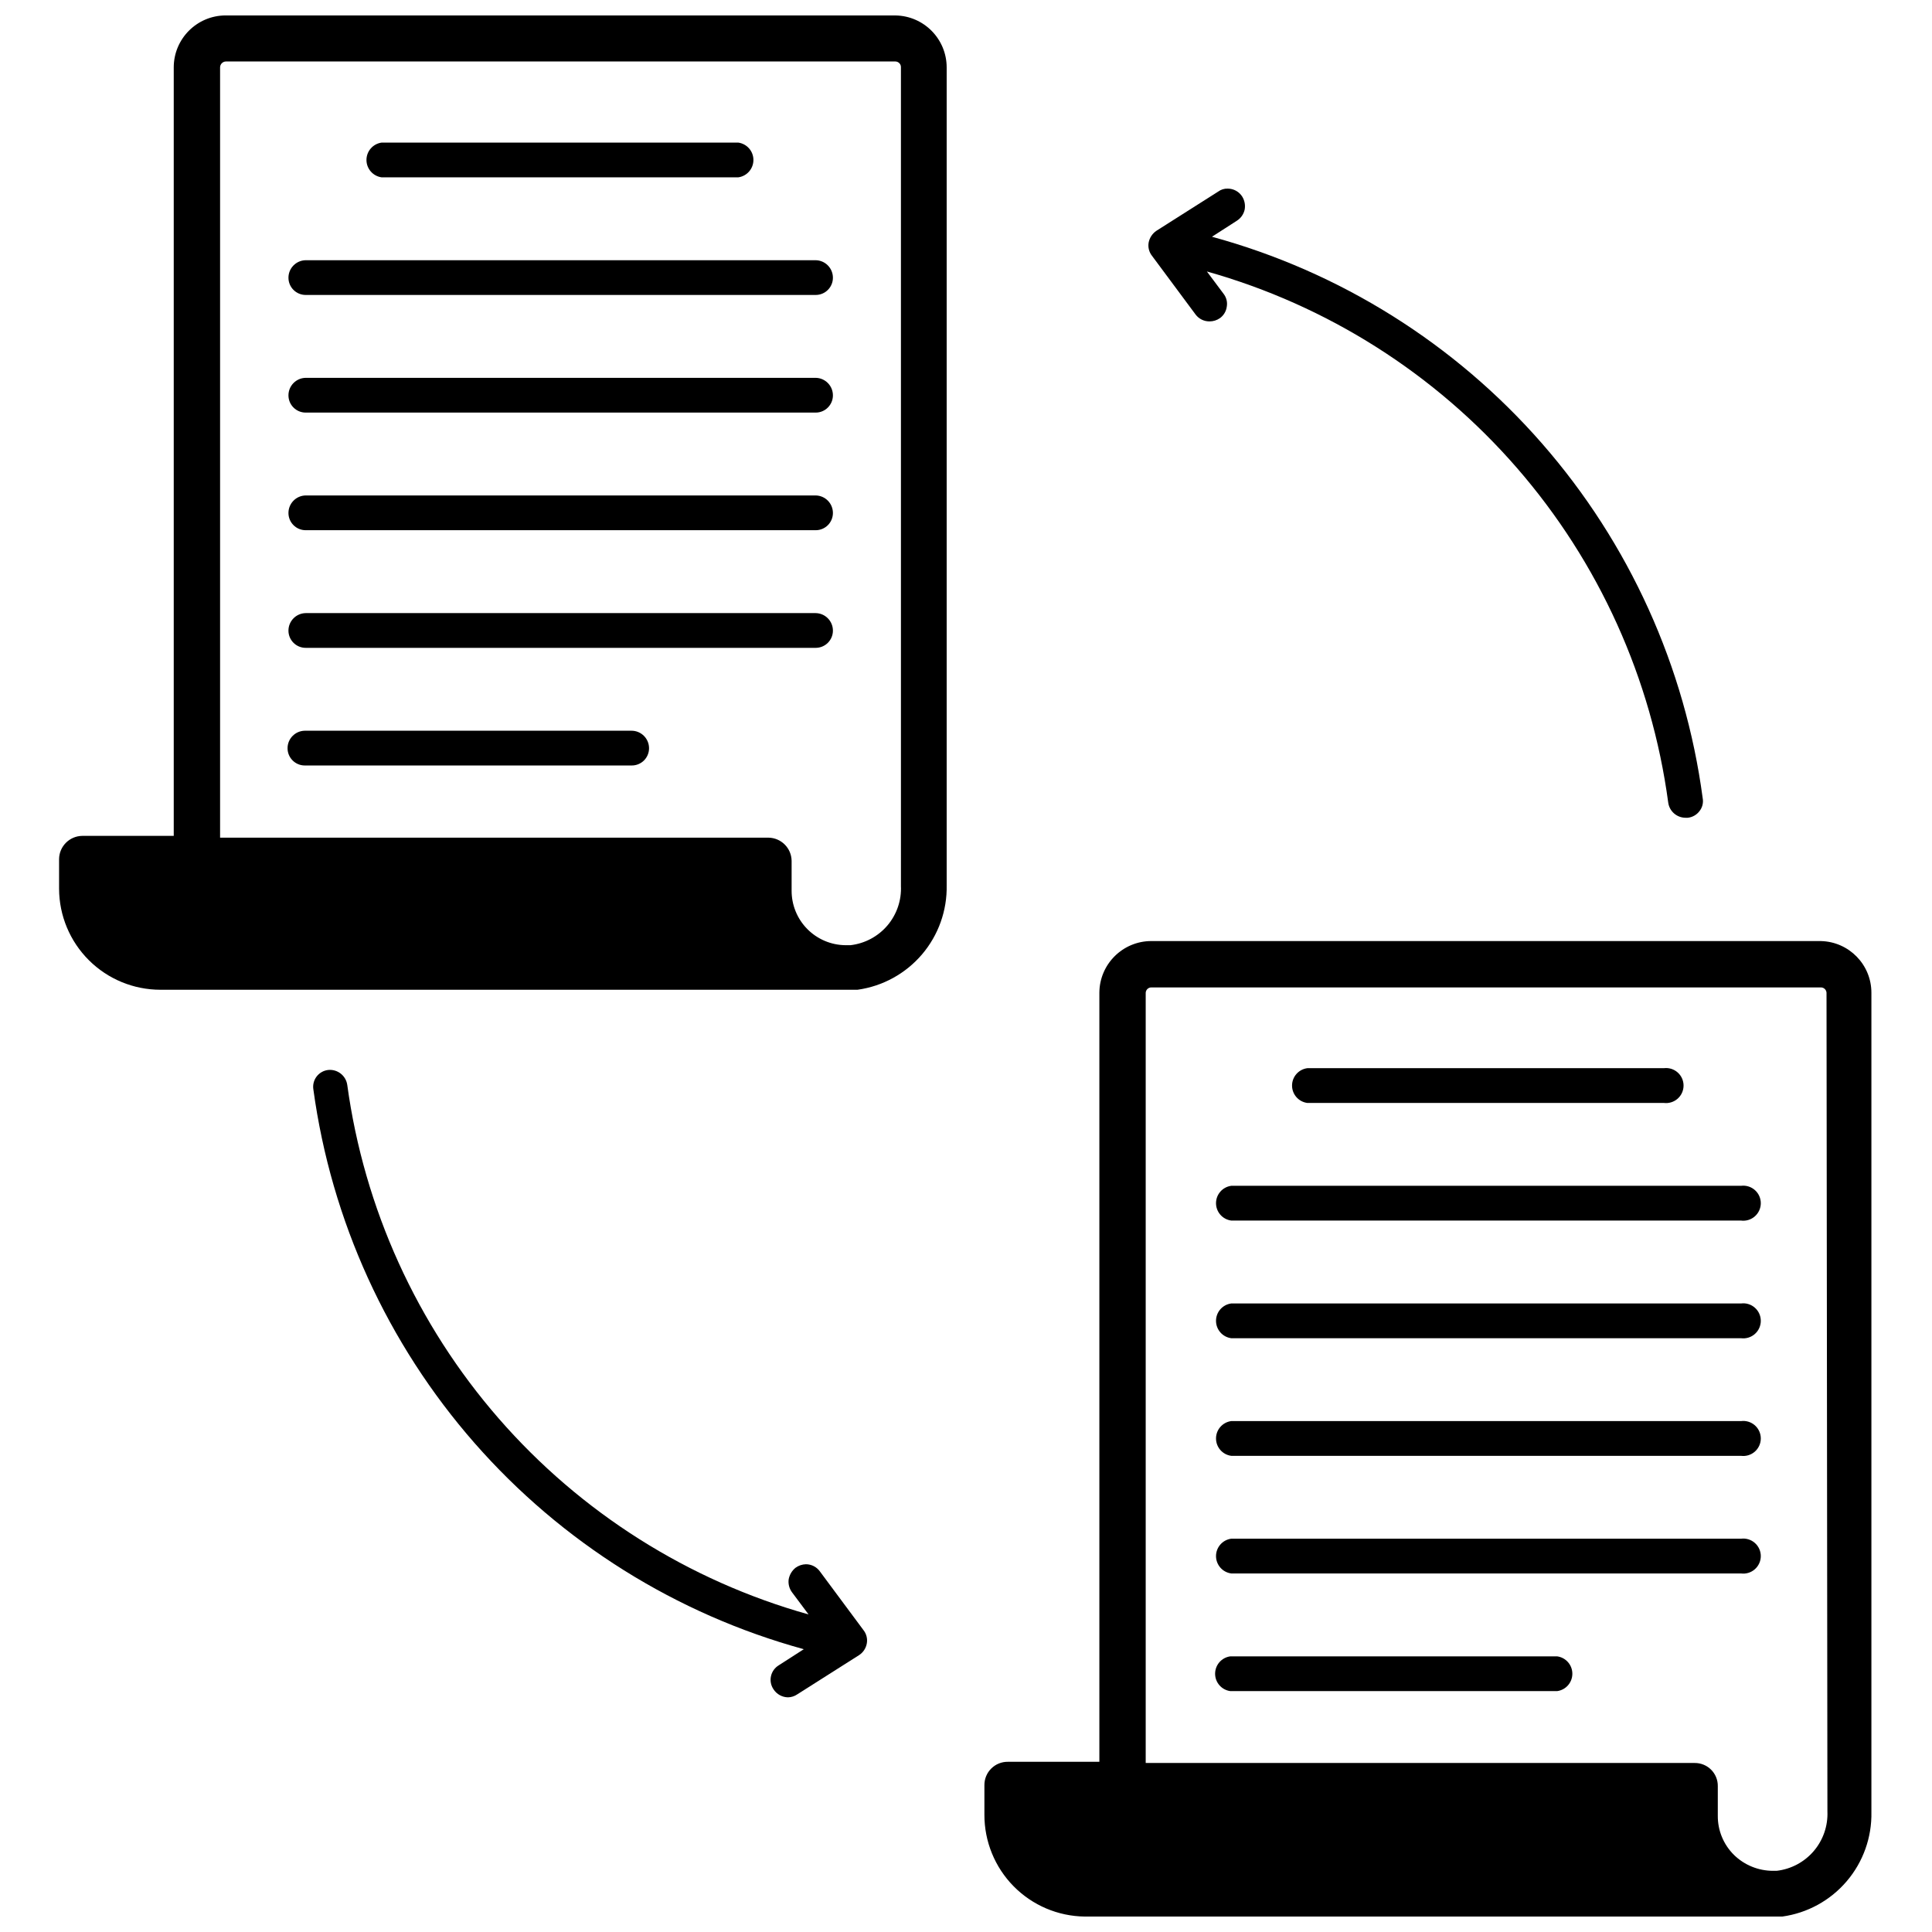 <?xml version="1.0" encoding="UTF-8"?>
<!-- Uploaded to: ICON Repo, www.svgrepo.com, Generator: ICON Repo Mixer Tools -->
<svg width="800px" height="800px" version="1.1" viewBox="144 144 512 512" xmlns="http://www.w3.org/2000/svg">
 <defs>
  <clipPath id="b">
   <path d="m159 148.09h236v258.91h-236z"/>
  </clipPath>
  <clipPath id="a">
   <path d="m404 393h236v258.9h-236z"/>
  </clipPath>
 </defs>
 <g clip-path="url(#b)">
  <path d="m381.34 148.09h-177.52c-7.609 0-13.777 6.168-13.777 13.777v203.65h-24.246c-3.371 0.043-6.098 2.766-6.141 6.141v7.871c0.023 7.106 2.859 13.914 7.891 18.93 5.031 5.019 11.848 7.836 18.953 7.836h184.76c6.648-0.926 12.723-4.258 17.078-9.363 4.352-5.109 6.68-11.637 6.539-18.348v-216.71c0-7.519-6.023-13.648-13.539-13.777zm1.418 230.65h-0.004c0.188 3.836-1.094 7.594-3.578 10.52-2.488 2.922-5.992 4.793-9.805 5.227h-1.34 0.004c-3.809-0.043-7.445-1.59-10.113-4.305-2.672-2.711-4.156-6.371-4.137-10.18v-7.871c-0.043-3.375-2.766-6.098-6.141-6.141h-145.32v-204.12c0-0.84 0.656-1.535 1.496-1.574h177.52c0.395 0.02 0.766 0.195 1.035 0.492 0.266 0.293 0.402 0.684 0.379 1.082z"/>
 </g>
 <g clip-path="url(#a)">
  <path d="m626.55 393.39h-177.43c-7.578 0-13.734 6.117-13.777 13.695v203.81h-24.246c-1.641-0.023-3.223 0.617-4.391 1.77-1.172 1.152-1.828 2.727-1.828 4.371v7.871c-0.02 7.098 2.762 13.922 7.746 18.977 4.984 5.059 11.762 7.941 18.863 8.023h184.84-0.004c6.648-0.922 12.727-4.254 17.078-9.363 4.356-5.109 6.68-11.637 6.539-18.344v-217.11c0.004-7.441-5.941-13.523-13.383-13.695zm1.734 230.65c0.164 3.84-1.137 7.602-3.633 10.523-2.5 2.922-6.012 4.785-9.832 5.223h-0.945 0.004c-3.891 0-7.621-1.523-10.391-4.25-2.746-2.731-4.277-6.445-4.254-10.312v-7.875c0.023-1.633-0.617-3.207-1.773-4.363s-2.731-1.797-4.367-1.777h-145.47v-204.12c0.043-0.793 0.699-1.418 1.496-1.414h177.43c0.797-0.004 1.453 0.621 1.496 1.414z"/>
 </g>
 <path d="m245.16 191h94.465c2.312-0.305 4.039-2.273 4.039-4.606s-1.727-4.301-4.039-4.606h-94.465c-2.312 0.305-4.043 2.273-4.043 4.606s1.73 4.301 4.043 4.606z"/>
 <path d="m360.17 212.96h-135.16c-2.535 0.043-4.566 2.109-4.566 4.644 0 2.519 2.043 4.562 4.566 4.562h135.16c2.519 0 4.562-2.043 4.562-4.562 0-2.535-2.031-4.602-4.562-4.644z"/>
 <path d="m360.17 244.13h-135.16c-2.535 0.043-4.566 2.109-4.566 4.644 0 2.519 2.043 4.566 4.566 4.566h135.16c2.519 0 4.562-2.047 4.562-4.566 0-2.535-2.031-4.602-4.562-4.644z"/>
 <path d="m360.17 275.3h-135.16c-2.535 0.043-4.566 2.109-4.566 4.644 0 2.523 2.043 4.566 4.566 4.566h135.16c2.519 0 4.562-2.043 4.562-4.566 0-2.535-2.031-4.602-4.562-4.644z"/>
 <path d="m360.17 306.48h-135.16c-2.535 0.043-4.566 2.109-4.566 4.644 0 2.519 2.043 4.562 4.566 4.562h135.16c2.519 0 4.562-2.043 4.562-4.562 0-2.535-2.031-4.602-4.562-4.644z"/>
 <path d="m311.36 337.65h-86.594c-2.531 0.043-4.566 2.109-4.562 4.644 0 2.519 2.043 4.566 4.562 4.566h86.594c1.227 0.02 2.406-0.453 3.281-1.309 0.871-0.859 1.363-2.035 1.363-3.258 0-2.566-2.078-4.644-4.644-4.644z"/>
 <path d="m490.45 436.29h94.465c1.324 0.172 2.66-0.234 3.664-1.113 1.008-0.883 1.582-2.156 1.582-3.492 0-1.336-0.574-2.609-1.582-3.492-1.004-0.879-2.34-1.285-3.664-1.113h-94.465c-2.312 0.305-4.043 2.273-4.043 4.606 0 2.332 1.73 4.301 4.043 4.606z"/>
 <path d="m605.38 458.25h-135.08c-2.312 0.305-4.043 2.273-4.043 4.606s1.73 4.305 4.043 4.606h135.08c1.328 0.176 2.664-0.23 3.668-1.113 1.004-0.883 1.582-2.152 1.582-3.492 0-1.336-0.578-2.609-1.582-3.488-1.004-0.883-2.34-1.289-3.668-1.117z"/>
 <path d="m605.38 489.43h-135.08c-2.312 0.301-4.043 2.273-4.043 4.606s1.73 4.301 4.043 4.606h135.08c1.328 0.172 2.664-0.234 3.668-1.117 1.004-0.879 1.582-2.152 1.582-3.488 0-1.34-0.578-2.609-1.582-3.492-1.004-0.883-2.34-1.289-3.668-1.113z"/>
 <path d="m605.38 520.6h-135.08c-2.312 0.305-4.043 2.273-4.043 4.606s1.73 4.301 4.043 4.606h135.08c1.328 0.172 2.664-0.234 3.668-1.113 1.004-0.883 1.582-2.156 1.582-3.492s-0.578-2.609-1.582-3.492c-1.004-0.879-2.34-1.285-3.668-1.113z"/>
 <path d="m605.38 551.77h-135.08c-2.312 0.305-4.043 2.273-4.043 4.606s1.73 4.305 4.043 4.606h135.08c1.328 0.176 2.664-0.23 3.668-1.113 1.004-0.883 1.582-2.152 1.582-3.492 0-1.336-0.578-2.609-1.582-3.488-1.004-0.883-2.34-1.289-3.668-1.117z"/>
 <path d="m556.65 582.95h-86.594c-2.312 0.301-4.039 2.273-4.039 4.606s1.727 4.301 4.039 4.606h86.594c2.312-0.305 4.039-2.273 4.039-4.606s-1.727-4.305-4.039-4.606z"/>
 <path d="m361.27 560.43c-0.859-1.188-2.234-1.891-3.703-1.887-0.992 0.023-1.953 0.355-2.754 0.941-0.953 0.773-1.594 1.863-1.809 3.07-0.156 1.199 0.152 2.41 0.863 3.387l4.41 5.902c-31.84-8.934-60.375-26.977-82.098-51.914-21.719-24.938-35.676-55.68-40.156-88.441-0.363-2.445-2.578-4.176-5.039-3.938-1.223 0.133-2.34 0.77-3.086 1.75-0.742 0.984-1.051 2.231-0.848 3.445 4.75 34.734 19.602 67.309 42.707 93.676 23.105 26.363 53.449 45.363 87.258 54.633l-6.613 4.25h0.004c-1.062 0.633-1.816 1.676-2.086 2.883-0.27 1.207-0.027 2.473 0.668 3.496 0.848 1.309 2.297 2.109 3.856 2.125 0.875-0.02 1.723-0.293 2.441-0.789l16.375-10.391c1.074-0.695 1.816-1.809 2.047-3.07 0.234-1.25-0.082-2.543-0.867-3.543z"/>
 <path d="m460.85 227.36c0.879 1.16 2.25 1.832 3.703 1.812 0.984 0 1.945-0.301 2.754-0.867 1-0.727 1.656-1.84 1.809-3.07 0.203-1.199-0.113-2.426-0.863-3.383l-4.41-5.902v-0.004c31.891 8.973 60.461 27.078 82.184 52.09 21.723 25.008 35.652 55.832 40.07 88.664 0.312 2.285 2.258 3.996 4.566 4.016h0.629c1.215-0.137 2.324-0.762 3.07-1.734 0.781-0.969 1.098-2.238 0.867-3.461-4.644-34.844-19.457-67.539-42.59-94.004-23.129-26.465-53.551-45.52-87.457-54.777l6.613-4.25v-0.004c1.039-0.66 1.777-1.707 2.047-2.91 0.227-1.195 0.004-2.43-0.633-3.465-0.836-1.324-2.289-2.125-3.856-2.125-0.906-0.031-1.793 0.246-2.519 0.785l-16.375 10.391c-1.055 0.719-1.793 1.82-2.047 3.07-0.234 1.254 0.082 2.543 0.867 3.543z"/>
</svg>